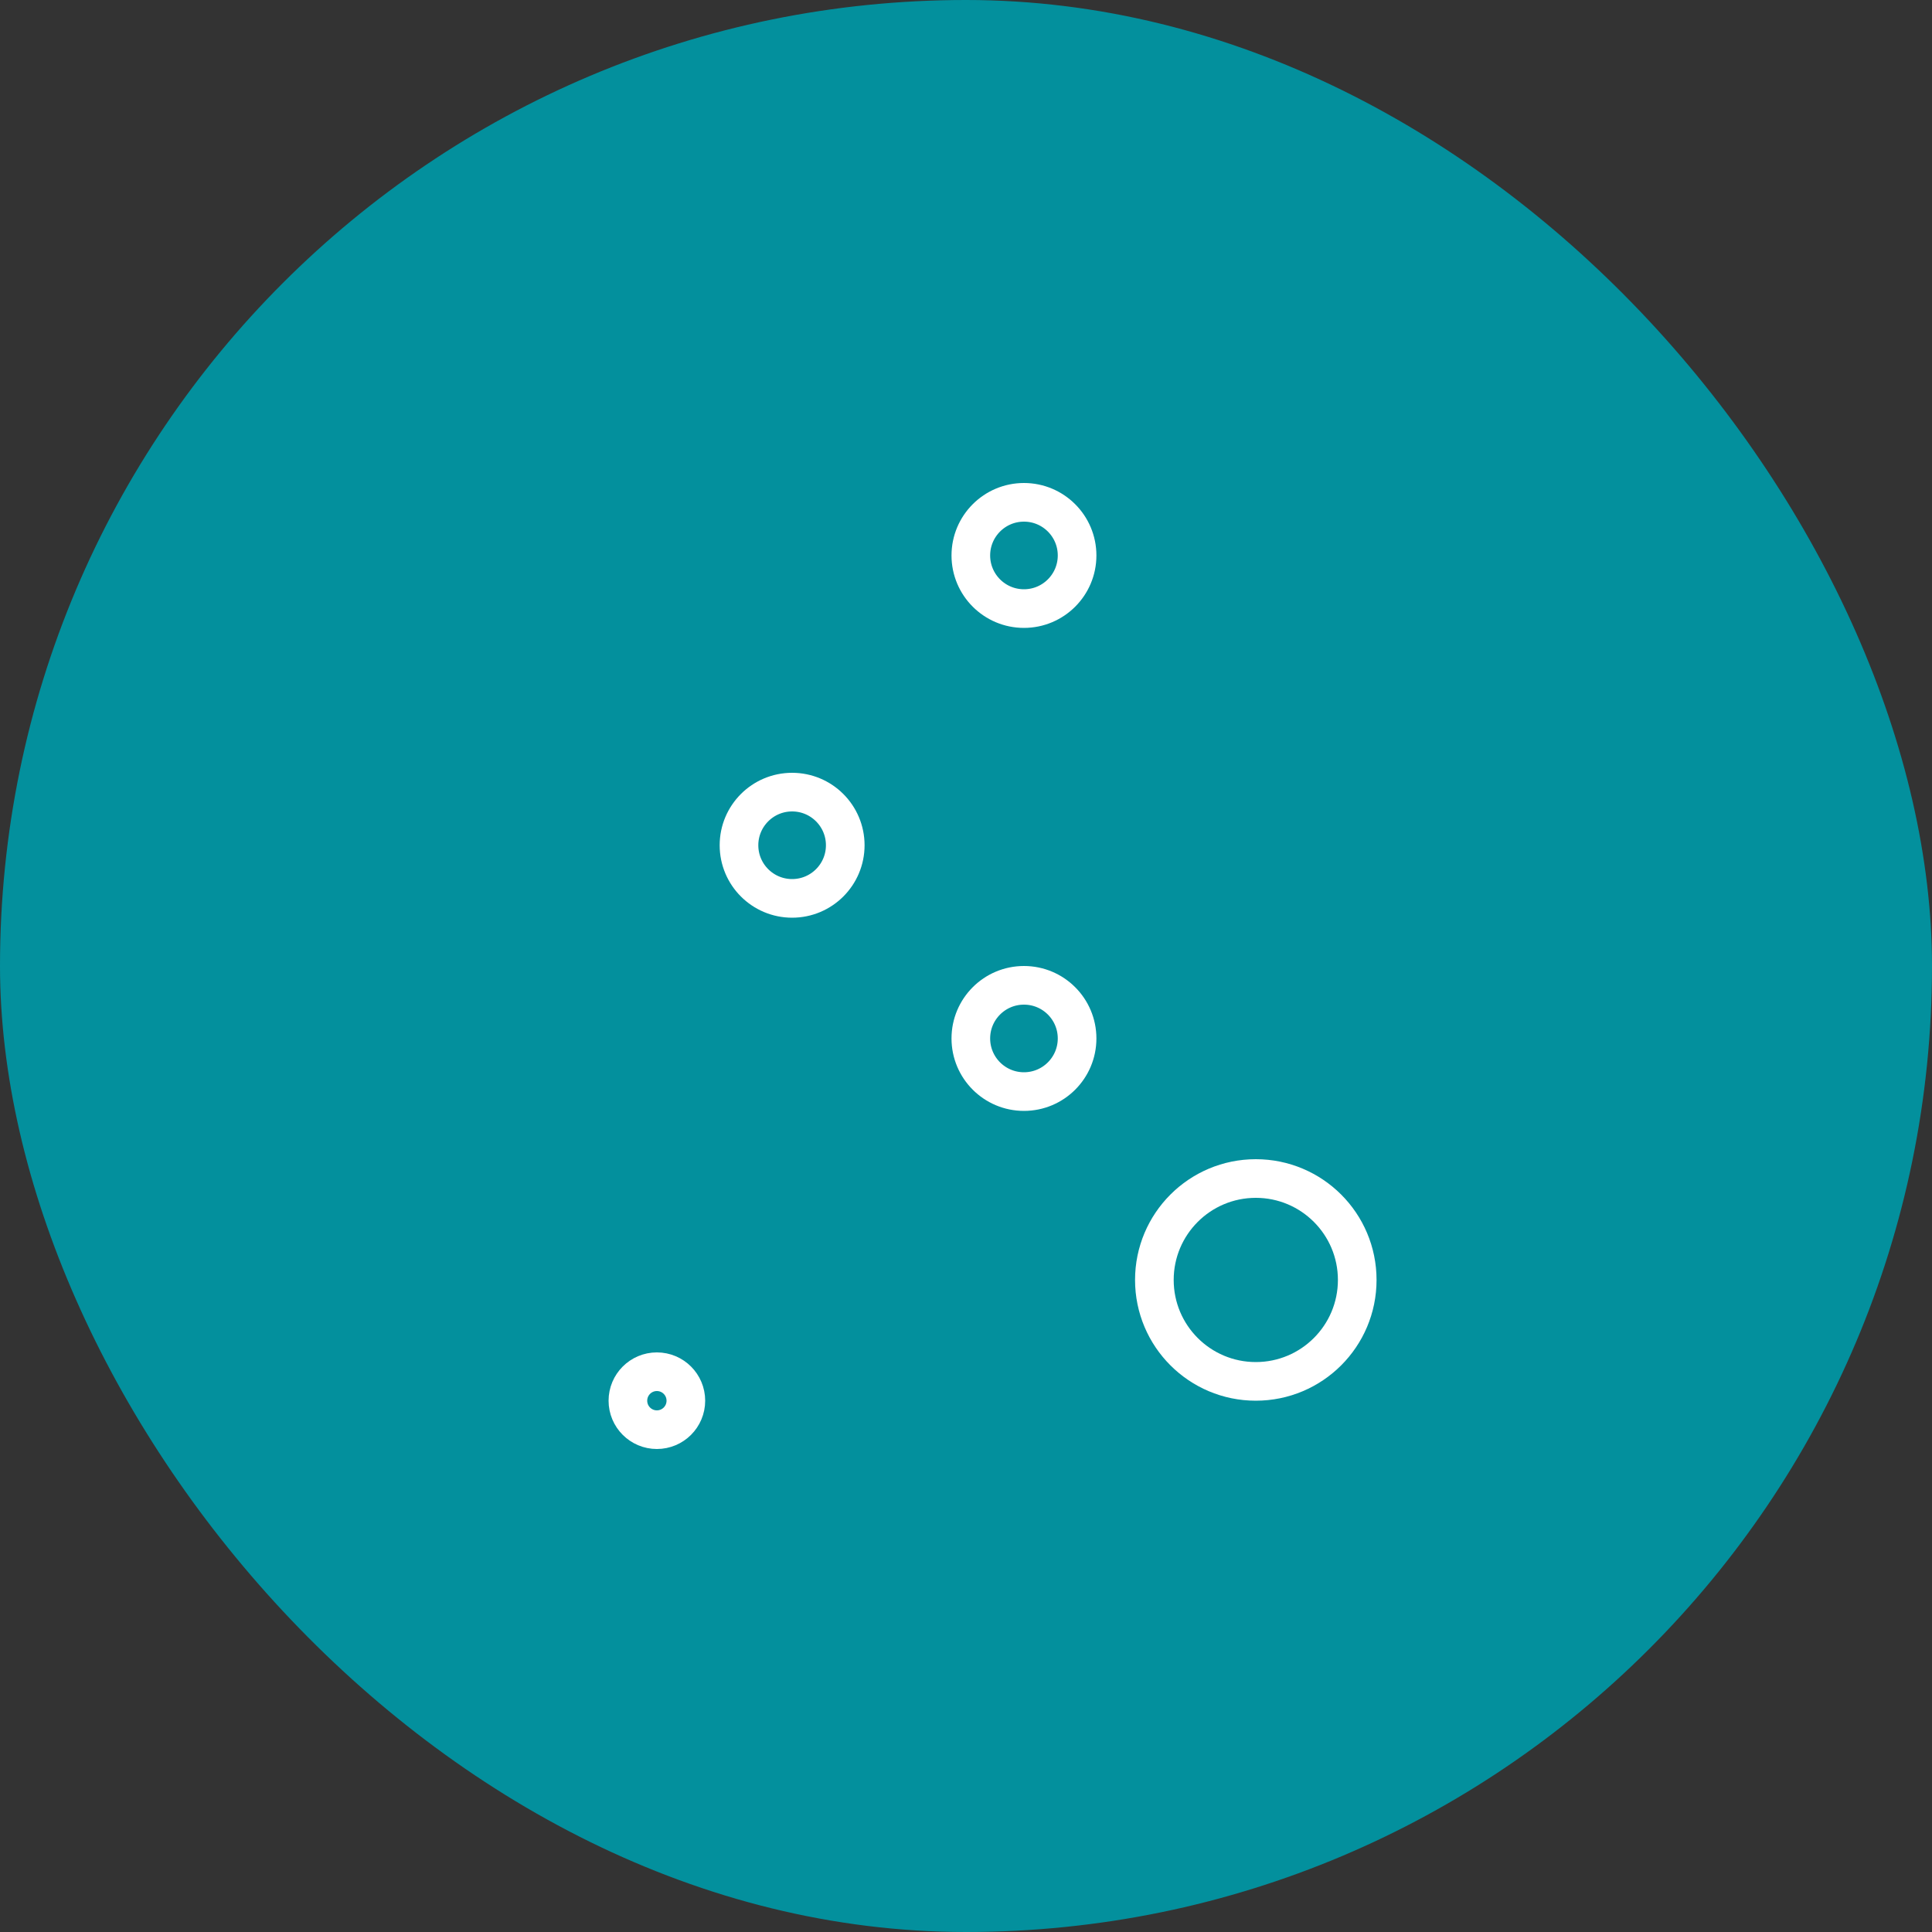 <?xml version="1.0" encoding="UTF-8"?> <svg xmlns="http://www.w3.org/2000/svg" width="50" height="50" viewBox="0 0 50 50" fill="none"><rect x="0" y="0" width="50" height="50" fill="#333333" stroke="none"/><rect width="50" height="50" rx="25" fill="#03909D"></rect><circle cx="20.5" cy="21.875" r="1.375" stroke="white"></circle><circle cx="17" cy="36.25" r="0.75" stroke="white"></circle><circle cx="32.5" cy="33.125" r="2.625" stroke="white"></circle><circle cx="26.5" cy="14.375" r="1.375" stroke="white"></circle><circle cx="26.5" cy="26.875" r="1.375" stroke="white"></circle></svg> 